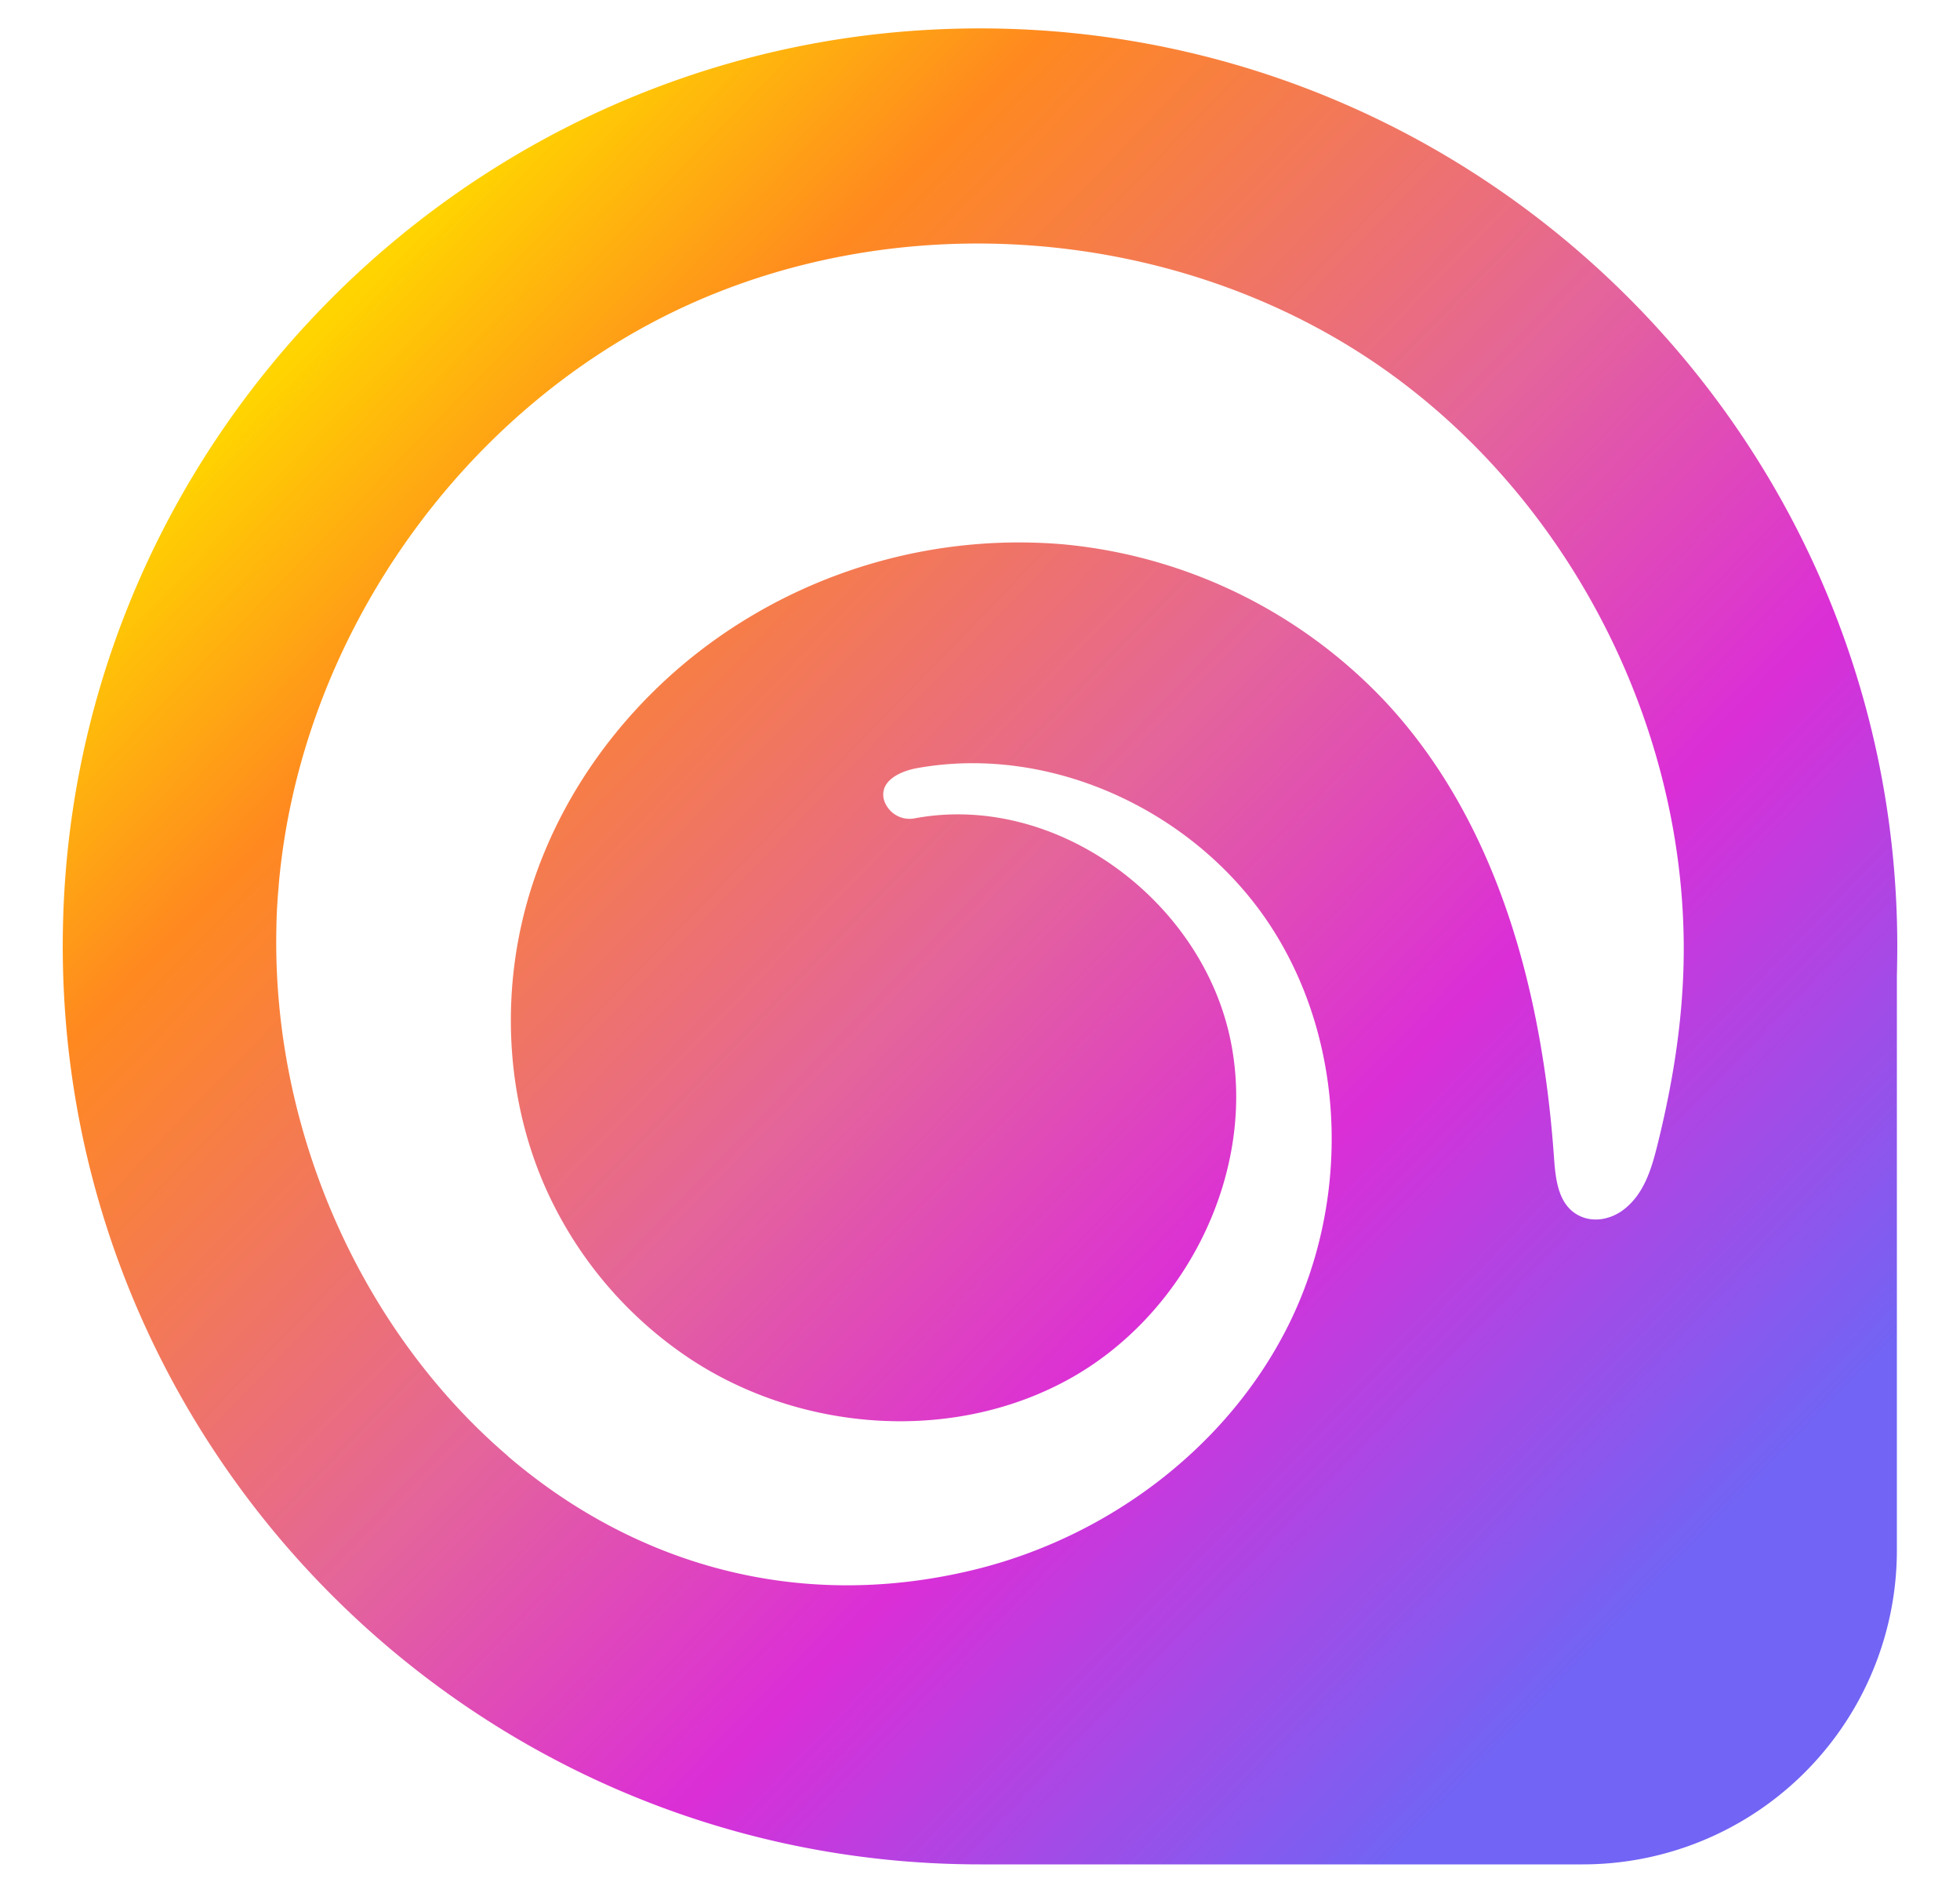 <svg width="29" height="28" viewBox="0 0 29 28" fill="none" xmlns="http://www.w3.org/2000/svg"><path d="M28.072 14C28.072 6.265 21.578.022 13.76.44 6.88.807 1.315 6.377.948 13.26.534 21.08 6.774 27.579 14.5 27.579h8.918a4.648 4.648 0 0 0 4.648-4.65v-8.477c.003-.148.006-.3.006-.453zM7.52 21.543c-2.16-1.846-3.493-4.799-3.431-7.806a7.76 7.76 0 0 1 .035-.633v-.014c.314-3.592 2.632-6.941 5.88-8.497 3.252-1.556 7.312-1.259 10.304.75 2.989 2.012 4.799 5.663 4.588 9.261-.045.789-.183 1.57-.373 2.334-.09.363-.204.743-.522.972-.176.124-.407.172-.608.086-.335-.145-.376-.536-.4-.871-.17-2.417-.813-4.906-2.447-6.693a7.5 7.5 0 0 0-4.803-2.379 7.746 7.746 0 0 0-5.175 1.418c-1.244.892-2.219 2.167-2.692 3.62-.473 1.451-.425 3.083.197 4.483a5.937 5.937 0 0 0 2.149 2.534c1.659 1.09 3.929 1.245 5.653.26 1.724-.986 2.753-3.122 2.315-5.058-.46-2.03-2.588-3.589-4.655-3.205a.396.396 0 0 1-.456-.273c-.072-.28.239-.425.494-.47 2.005-.36 4.15.657 5.249 2.371 1.099 1.715 1.154 4.01.256 5.84-.899 1.828-2.678 3.162-4.658 3.646-2.664.65-5.08-.117-6.903-1.676h.003z" fill="url(#paint0_linear_894_5969)"/><defs><linearGradient id="paint0_linear_894_5969" x1="1.536" y1="1.419" x2="32.033" y2="30.982" gradientUnits="userSpaceOnUse"><stop offset=".11" stop-color="#FFD400"/><stop offset=".22" stop-color="#FF891F"/><stop offset=".42" stop-color="#E4659A"/><stop offset=".56" stop-color="#DB2ED7"/><stop offset=".75" stop-color="#7264F4"/></linearGradient></defs></svg>
